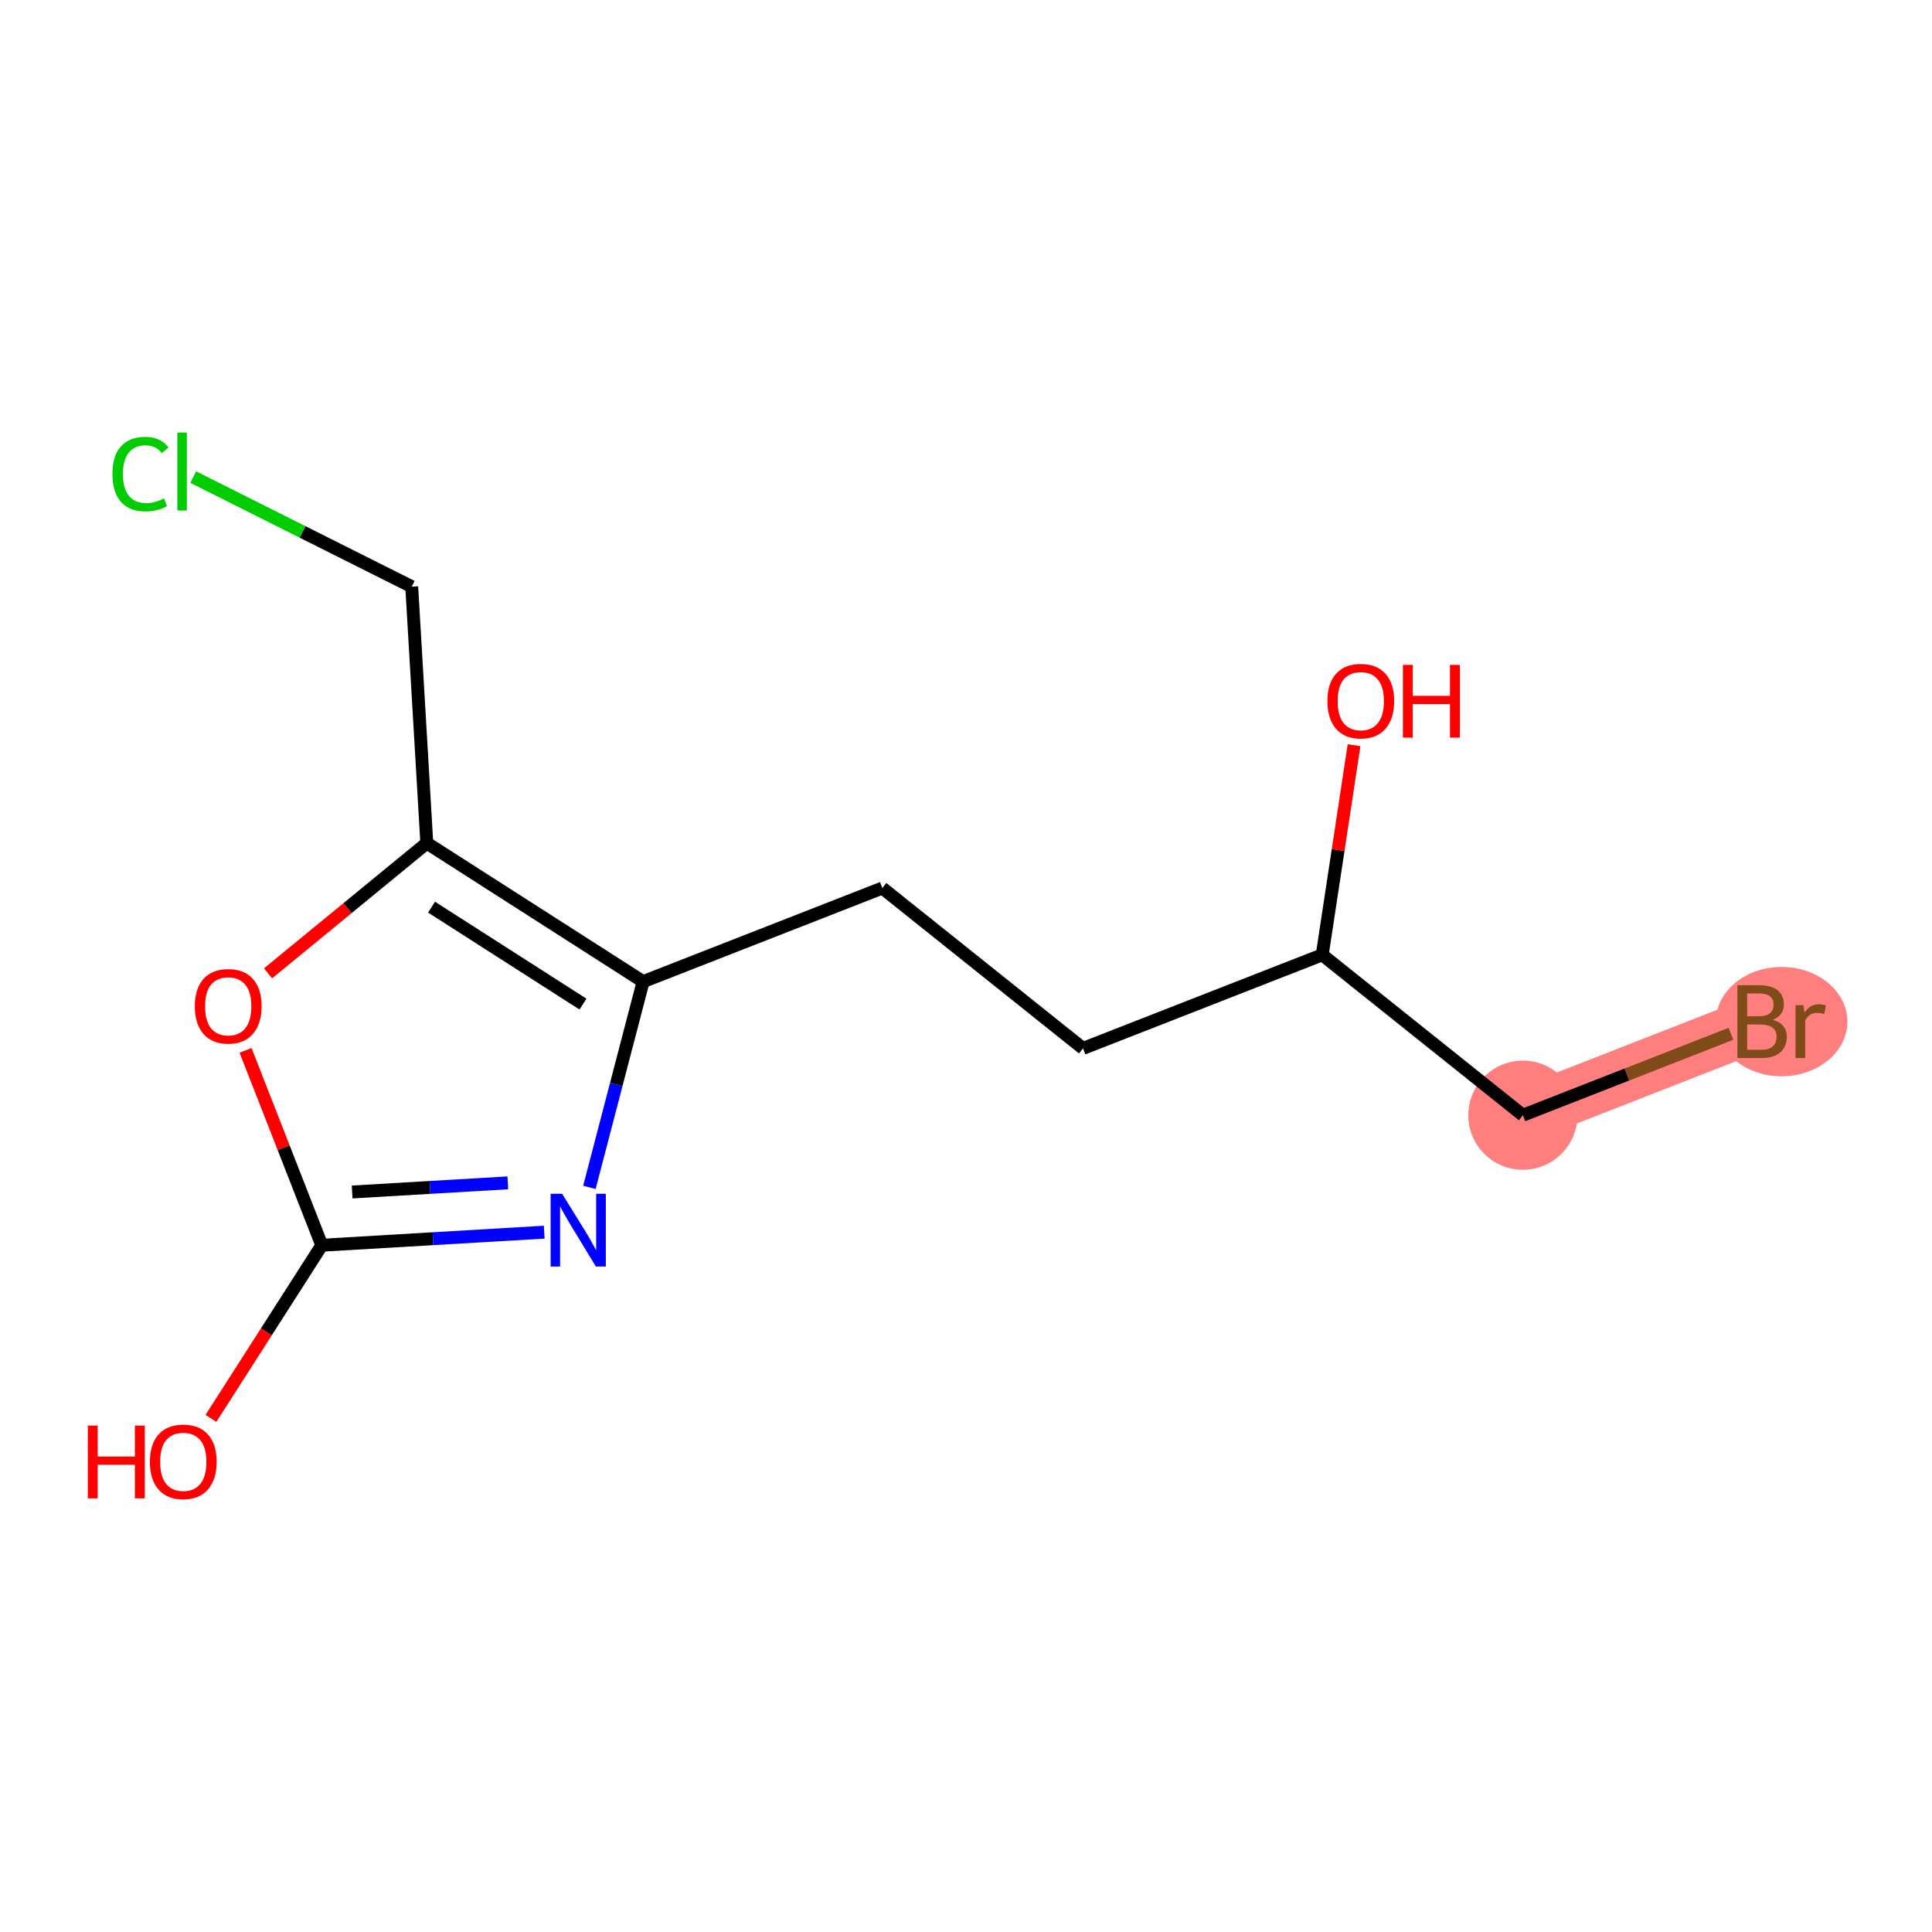 <?xml version='1.0' encoding='iso-8859-1'?>
<svg version='1.1' baseProfile='full'
              xmlns='http://www.w3.org/2000/svg'
                      xmlns:rdkit='http://www.rdkit.org/xml'
                      xmlns:xlink='http://www.w3.org/1999/xlink'
                  xml:space='preserve'
width='300px' height='300px' viewBox='0 0 300 300'>
<!-- END OF HEADER -->
<rect style='opacity:1.0;fill:#FFFFFF;stroke:none' width='300' height='300' x='0' y='0'> </rect>
<rect style='opacity:1.0;fill:#FFFFFF;stroke:none' width='300' height='300' x='0' y='0'> </rect>
<path d='M 236.473,173.168 L 273.619,158.636' style='fill:none;fill-rule:evenodd;stroke:#FF7F7F;stroke-width:8.5px;stroke-linecap:butt;stroke-linejoin:miter;stroke-opacity:1' />
<ellipse cx='236.473' cy='173.168' rx='7.977' ry='7.977'  style='fill:#FF7F7F;fill-rule:evenodd;stroke:#FF7F7F;stroke-width:1.0px;stroke-linecap:butt;stroke-linejoin:miter;stroke-opacity:1' />
<ellipse cx='276.65' cy='158.636' rx='9.714' ry='7.988'  style='fill:#FF7F7F;fill-rule:evenodd;stroke:#FF7F7F;stroke-width:1.0px;stroke-linecap:butt;stroke-linejoin:miter;stroke-opacity:1' />
<path class='bond-0 atom-0 atom-1' d='M 32.755,220.243 L 41.362,206.802' style='fill:none;fill-rule:evenodd;stroke:#FF0000;stroke-width:2.0px;stroke-linecap:butt;stroke-linejoin:miter;stroke-opacity:1' />
<path class='bond-0 atom-0 atom-1' d='M 41.362,206.802 L 49.968,193.361' style='fill:none;fill-rule:evenodd;stroke:#000000;stroke-width:2.0px;stroke-linecap:butt;stroke-linejoin:miter;stroke-opacity:1' />
<path class='bond-1 atom-1 atom-2' d='M 49.968,193.361 L 67.237,192.345' style='fill:none;fill-rule:evenodd;stroke:#000000;stroke-width:2.0px;stroke-linecap:butt;stroke-linejoin:miter;stroke-opacity:1' />
<path class='bond-1 atom-1 atom-2' d='M 67.237,192.345 L 84.506,191.33' style='fill:none;fill-rule:evenodd;stroke:#0000FF;stroke-width:2.0px;stroke-linecap:butt;stroke-linejoin:miter;stroke-opacity:1' />
<path class='bond-1 atom-1 atom-2' d='M 54.681,185.093 L 66.769,184.382' style='fill:none;fill-rule:evenodd;stroke:#000000;stroke-width:2.0px;stroke-linecap:butt;stroke-linejoin:miter;stroke-opacity:1' />
<path class='bond-1 atom-1 atom-2' d='M 66.769,184.382 L 78.857,183.671' style='fill:none;fill-rule:evenodd;stroke:#0000FF;stroke-width:2.0px;stroke-linecap:butt;stroke-linejoin:miter;stroke-opacity:1' />
<path class='bond-13 atom-13 atom-1' d='M 38.13,163.1 L 44.049,178.23' style='fill:none;fill-rule:evenodd;stroke:#FF0000;stroke-width:2.0px;stroke-linecap:butt;stroke-linejoin:miter;stroke-opacity:1' />
<path class='bond-13 atom-13 atom-1' d='M 44.049,178.23 L 49.968,193.361' style='fill:none;fill-rule:evenodd;stroke:#000000;stroke-width:2.0px;stroke-linecap:butt;stroke-linejoin:miter;stroke-opacity:1' />
<path class='bond-2 atom-2 atom-3' d='M 91.522,184.374 L 95.693,168.4' style='fill:none;fill-rule:evenodd;stroke:#0000FF;stroke-width:2.0px;stroke-linecap:butt;stroke-linejoin:miter;stroke-opacity:1' />
<path class='bond-2 atom-2 atom-3' d='M 95.693,168.4 L 99.864,152.426' style='fill:none;fill-rule:evenodd;stroke:#000000;stroke-width:2.0px;stroke-linecap:butt;stroke-linejoin:miter;stroke-opacity:1' />
<path class='bond-3 atom-3 atom-4' d='M 99.864,152.426 L 137.01,137.893' style='fill:none;fill-rule:evenodd;stroke:#000000;stroke-width:2.0px;stroke-linecap:butt;stroke-linejoin:miter;stroke-opacity:1' />
<path class='bond-9 atom-3 atom-10' d='M 99.864,152.426 L 66.274,130.916' style='fill:none;fill-rule:evenodd;stroke:#000000;stroke-width:2.0px;stroke-linecap:butt;stroke-linejoin:miter;stroke-opacity:1' />
<path class='bond-9 atom-3 atom-10' d='M 90.524,155.917 L 67.01,140.86' style='fill:none;fill-rule:evenodd;stroke:#000000;stroke-width:2.0px;stroke-linecap:butt;stroke-linejoin:miter;stroke-opacity:1' />
<path class='bond-4 atom-4 atom-5' d='M 137.01,137.893 L 168.168,162.797' style='fill:none;fill-rule:evenodd;stroke:#000000;stroke-width:2.0px;stroke-linecap:butt;stroke-linejoin:miter;stroke-opacity:1' />
<path class='bond-5 atom-5 atom-6' d='M 168.168,162.797 L 205.314,148.265' style='fill:none;fill-rule:evenodd;stroke:#000000;stroke-width:2.0px;stroke-linecap:butt;stroke-linejoin:miter;stroke-opacity:1' />
<path class='bond-6 atom-6 atom-7' d='M 205.314,148.265 L 207.786,131.989' style='fill:none;fill-rule:evenodd;stroke:#000000;stroke-width:2.0px;stroke-linecap:butt;stroke-linejoin:miter;stroke-opacity:1' />
<path class='bond-6 atom-6 atom-7' d='M 207.786,131.989 L 210.257,115.714' style='fill:none;fill-rule:evenodd;stroke:#FF0000;stroke-width:2.0px;stroke-linecap:butt;stroke-linejoin:miter;stroke-opacity:1' />
<path class='bond-7 atom-6 atom-8' d='M 205.314,148.265 L 236.473,173.168' style='fill:none;fill-rule:evenodd;stroke:#000000;stroke-width:2.0px;stroke-linecap:butt;stroke-linejoin:miter;stroke-opacity:1' />
<path class='bond-8 atom-8 atom-9' d='M 236.473,173.168 L 252.628,166.848' style='fill:none;fill-rule:evenodd;stroke:#000000;stroke-width:2.0px;stroke-linecap:butt;stroke-linejoin:miter;stroke-opacity:1' />
<path class='bond-8 atom-8 atom-9' d='M 252.628,166.848 L 268.784,160.527' style='fill:none;fill-rule:evenodd;stroke:#7F4C19;stroke-width:2.0px;stroke-linecap:butt;stroke-linejoin:miter;stroke-opacity:1' />
<path class='bond-10 atom-10 atom-11' d='M 66.274,130.916 L 63.932,91.097' style='fill:none;fill-rule:evenodd;stroke:#000000;stroke-width:2.0px;stroke-linecap:butt;stroke-linejoin:miter;stroke-opacity:1' />
<path class='bond-12 atom-10 atom-13' d='M 66.274,130.916 L 53.946,141.029' style='fill:none;fill-rule:evenodd;stroke:#000000;stroke-width:2.0px;stroke-linecap:butt;stroke-linejoin:miter;stroke-opacity:1' />
<path class='bond-12 atom-10 atom-13' d='M 53.946,141.029 L 41.619,151.143' style='fill:none;fill-rule:evenodd;stroke:#FF0000;stroke-width:2.0px;stroke-linecap:butt;stroke-linejoin:miter;stroke-opacity:1' />
<path class='bond-11 atom-11 atom-12' d='M 63.932,91.097 L 46.97,82.591' style='fill:none;fill-rule:evenodd;stroke:#000000;stroke-width:2.0px;stroke-linecap:butt;stroke-linejoin:miter;stroke-opacity:1' />
<path class='bond-11 atom-11 atom-12' d='M 46.97,82.591 L 30.008,74.084' style='fill:none;fill-rule:evenodd;stroke:#00CC00;stroke-width:2.0px;stroke-linecap:butt;stroke-linejoin:miter;stroke-opacity:1' />
<path  class='atom-0' d='M 13.636 221.367
L 15.168 221.367
L 15.168 226.17
L 20.944 226.17
L 20.944 221.367
L 22.475 221.367
L 22.475 232.663
L 20.944 232.663
L 20.944 227.446
L 15.168 227.446
L 15.168 232.663
L 13.636 232.663
L 13.636 221.367
' fill='#FF0000'/>
<path  class='atom-0' d='M 23.273 226.984
Q 23.273 224.271, 24.613 222.755
Q 25.954 221.24, 28.459 221.24
Q 30.963 221.24, 32.304 222.755
Q 33.644 224.271, 33.644 226.984
Q 33.644 229.728, 32.288 231.291
Q 30.931 232.839, 28.459 232.839
Q 25.97 232.839, 24.613 231.291
Q 23.273 229.744, 23.273 226.984
M 28.459 231.563
Q 30.182 231.563, 31.107 230.414
Q 32.048 229.249, 32.048 226.984
Q 32.048 224.766, 31.107 223.649
Q 30.182 222.516, 28.459 222.516
Q 26.735 222.516, 25.794 223.633
Q 24.869 224.75, 24.869 226.984
Q 24.869 229.265, 25.794 230.414
Q 26.735 231.563, 28.459 231.563
' fill='#FF0000'/>
<path  class='atom-2' d='M 87.29 185.371
L 90.992 191.354
Q 91.359 191.944, 91.949 193.013
Q 92.539 194.082, 92.571 194.146
L 92.571 185.371
L 94.071 185.371
L 94.071 196.667
L 92.523 196.667
L 88.551 190.126
Q 88.088 189.36, 87.593 188.482
Q 87.115 187.605, 86.971 187.333
L 86.971 196.667
L 85.503 196.667
L 85.503 185.371
L 87.29 185.371
' fill='#0000FF'/>
<path  class='atom-7' d='M 206.117 108.861
Q 206.117 106.149, 207.457 104.633
Q 208.797 103.117, 211.302 103.117
Q 213.807 103.117, 215.147 104.633
Q 216.488 106.149, 216.488 108.861
Q 216.488 111.605, 215.131 113.169
Q 213.775 114.717, 211.302 114.717
Q 208.813 114.717, 207.457 113.169
Q 206.117 111.621, 206.117 108.861
M 211.302 113.44
Q 213.025 113.44, 213.951 112.292
Q 214.892 111.127, 214.892 108.861
Q 214.892 106.643, 213.951 105.527
Q 213.025 104.394, 211.302 104.394
Q 209.579 104.394, 208.638 105.511
Q 207.712 106.628, 207.712 108.861
Q 207.712 111.143, 208.638 112.292
Q 209.579 113.44, 211.302 113.44
' fill='#FF0000'/>
<path  class='atom-7' d='M 217.844 103.245
L 219.375 103.245
L 219.375 108.048
L 225.151 108.048
L 225.151 103.245
L 226.683 103.245
L 226.683 114.541
L 225.151 114.541
L 225.151 109.324
L 219.375 109.324
L 219.375 114.541
L 217.844 114.541
L 217.844 103.245
' fill='#FF0000'/>
<path  class='atom-9' d='M 275.27 158.349
Q 276.355 158.652, 276.897 159.322
Q 277.456 159.976, 277.456 160.949
Q 277.456 162.513, 276.451 163.407
Q 275.461 164.284, 273.579 164.284
L 269.781 164.284
L 269.781 152.988
L 273.116 152.988
Q 275.046 152.988, 276.02 153.77
Q 276.993 154.552, 276.993 155.987
Q 276.993 157.695, 275.27 158.349
M 271.297 154.264
L 271.297 157.806
L 273.116 157.806
Q 274.233 157.806, 274.807 157.36
Q 275.397 156.897, 275.397 155.987
Q 275.397 154.264, 273.116 154.264
L 271.297 154.264
M 273.579 163.008
Q 274.68 163.008, 275.27 162.481
Q 275.86 161.955, 275.86 160.949
Q 275.86 160.024, 275.206 159.561
Q 274.568 159.083, 273.339 159.083
L 271.297 159.083
L 271.297 163.008
L 273.579 163.008
' fill='#7F4C19'/>
<path  class='atom-9' d='M 280.024 156.083
L 280.2 157.216
Q 281.062 155.94, 282.466 155.94
Q 282.912 155.94, 283.519 156.099
L 283.279 157.439
Q 282.593 157.28, 282.21 157.28
Q 281.54 157.28, 281.093 157.551
Q 280.663 157.806, 280.312 158.429
L 280.312 164.284
L 278.812 164.284
L 278.812 156.083
L 280.024 156.083
' fill='#7F4C19'/>
<path  class='atom-12' d='M 17.459 73.607
Q 17.459 70.799, 18.768 69.331
Q 20.092 67.847, 22.597 67.847
Q 24.926 67.847, 26.171 69.49
L 25.118 70.352
Q 24.208 69.155, 22.597 69.155
Q 20.89 69.155, 19.98 70.304
Q 19.087 71.437, 19.087 73.607
Q 19.087 75.841, 20.012 76.989
Q 20.953 78.138, 22.772 78.138
Q 24.017 78.138, 25.469 77.388
L 25.915 78.585
Q 25.325 78.968, 24.432 79.191
Q 23.538 79.414, 22.549 79.414
Q 20.092 79.414, 18.768 77.915
Q 17.459 76.415, 17.459 73.607
' fill='#00CC00'/>
<path  class='atom-12' d='M 27.543 67.161
L 29.011 67.161
L 29.011 79.271
L 27.543 79.271
L 27.543 67.161
' fill='#00CC00'/>
<path  class='atom-13' d='M 30.251 156.247
Q 30.251 153.535, 31.591 152.019
Q 32.931 150.503, 35.437 150.503
Q 37.941 150.503, 39.282 152.019
Q 40.622 153.535, 40.622 156.247
Q 40.622 158.991, 39.266 160.555
Q 37.91 162.102, 35.437 162.102
Q 32.947 162.102, 31.591 160.555
Q 30.251 159.007, 30.251 156.247
M 35.437 160.826
Q 37.16 160.826, 38.085 159.677
Q 39.026 158.513, 39.026 156.247
Q 39.026 154.029, 38.085 152.912
Q 37.16 151.78, 35.437 151.78
Q 33.713 151.78, 32.772 152.896
Q 31.847 154.013, 31.847 156.247
Q 31.847 158.529, 32.772 159.677
Q 33.713 160.826, 35.437 160.826
' fill='#FF0000'/>
</svg>
